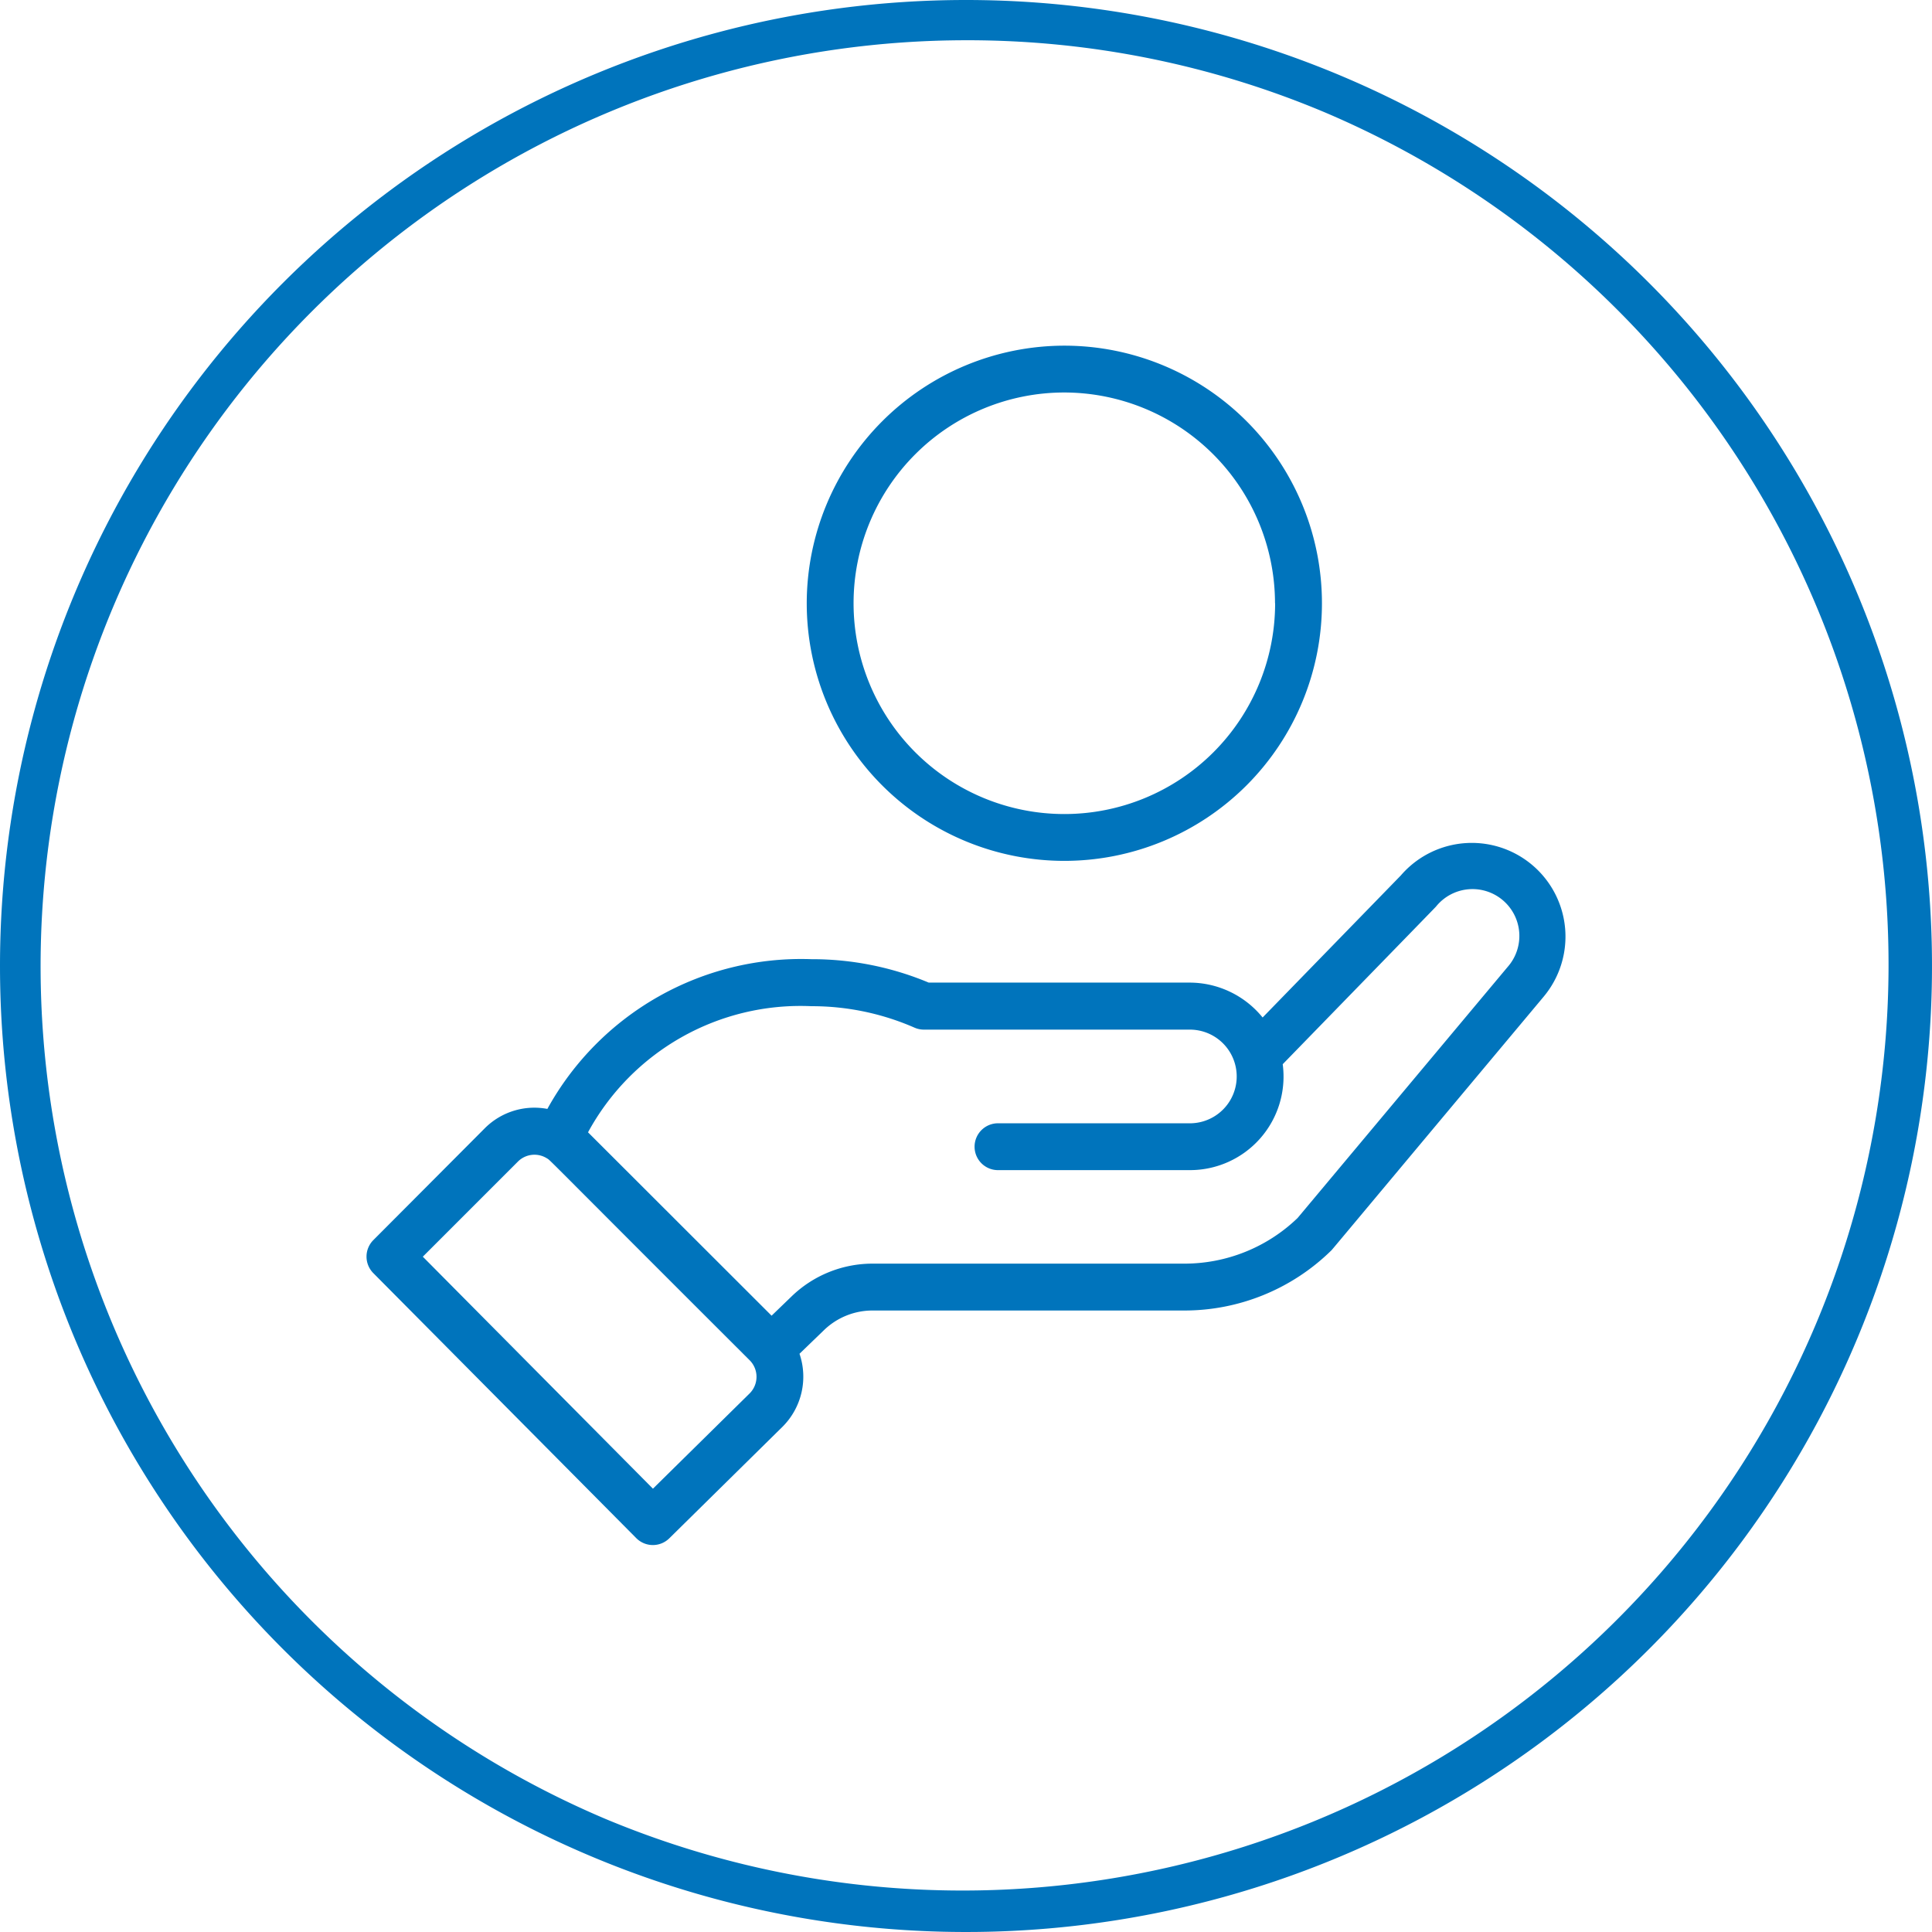 <svg xmlns="http://www.w3.org/2000/svg" width="72" height="72" viewBox="0 0 72 72">
  <g id="Group_4948" data-name="Group 4948" transform="translate(-695 -842)">
    <path id="Path_8647" data-name="Path 8647" d="M188.449,9.6a9.6,9.6,0,1,0,9.6-9.6A9.611,9.611,0,0,0,188.449,9.6Zm17.455,0a7.855,7.855,0,1,1-7.855-7.855A7.864,7.864,0,0,1,205.9,9.6Zm0,0" transform="translate(536.616 854.882)" fill="#0074bc"/>
    <path id="Ellipse_8_copy_4" data-name="Ellipse 8 copy 4" d="M36,1.5A34.509,34.509,0,0,0,22.572,67.789,34.509,34.509,0,0,0,49.428,4.211,34.283,34.283,0,0,0,36,1.5M36,0A36,36,0,1,1,0,36,36,36,0,0,1,36,0Z" transform="translate(695 842)" fill="#0074bc"/>
    <path id="Path_8648" data-name="Path 8648" d="M10.554,238.223a.872.872,0,0,0,1.232.007l4.231-4.169a2.637,2.637,0,0,0,.621-2.708l.91-.878a2.6,2.6,0,0,1,1.817-.734h11.6a7.814,7.814,0,0,0,5.479-2.226c.061-.059-.461.555,7.915-9.456a3.491,3.491,0,0,0-5.312-4.531l-5.15,5.293a3.507,3.507,0,0,0-2.713-1.3H21.454a11.259,11.259,0,0,0-4.37-.873,10.8,10.8,0,0,0-9.842,5.58,2.607,2.607,0,0,0-2.334.723L.756,227.117a.873.873,0,0,0,0,1.231ZM17.083,218.4a9.528,9.528,0,0,1,3.842.8.871.871,0,0,0,.35.073h9.911a1.745,1.745,0,1,1,0,3.491H24.065a.873.873,0,1,0,0,1.745h7.121a3.486,3.486,0,0,0,3.46-3.947c4.982-5.121,5.684-5.841,5.714-5.876a1.746,1.746,0,1,1,2.665,2.255L35.2,226.294a6.077,6.077,0,0,1-4.23,1.7h-11.6a4.339,4.339,0,0,0-3.03,1.224l-.742.716L8.757,223.1a9.011,9.011,0,0,1,8.326-4.7Zm-10.94,5.792a.871.871,0,0,1,1.081-.123c.151.092-.283-.3,7.559,7.528a.874.874,0,0,1,0,1.23l-3.607,3.554L2.6,227.735Zm0,0" transform="translate(708.157 661.098)" fill="#0074bc"/>
  </g>
</svg>
